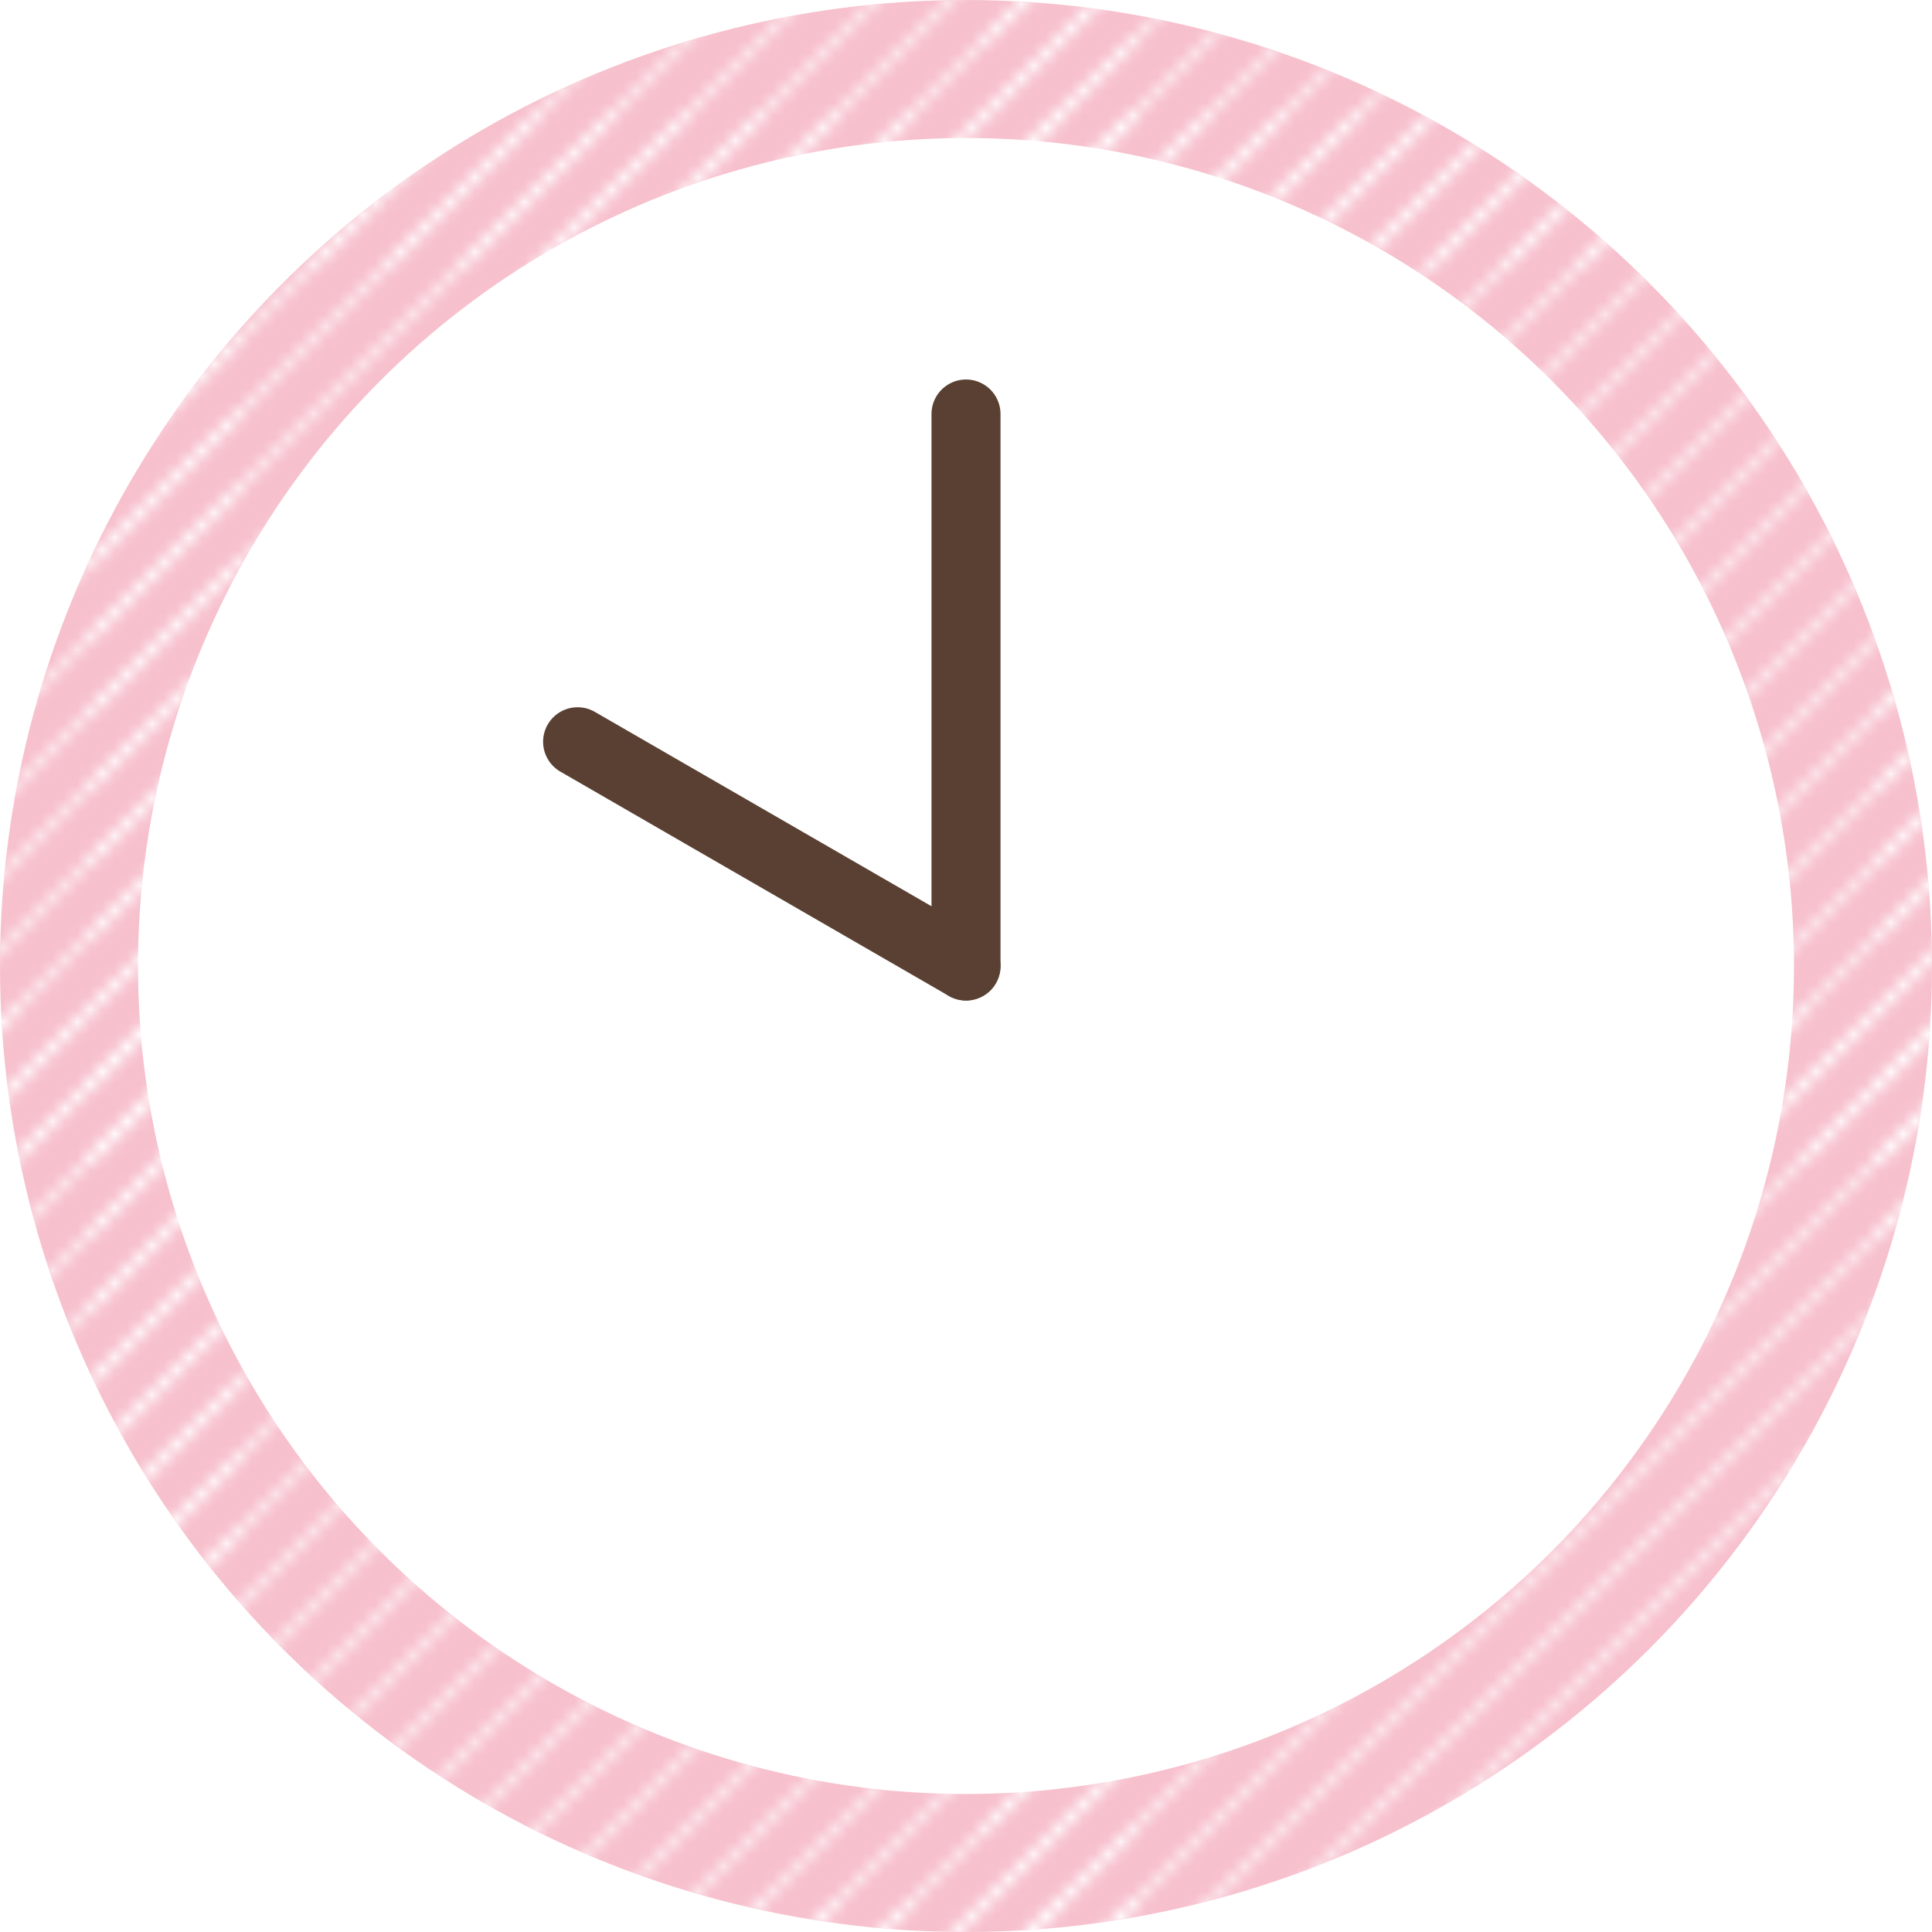 <?xml version="1.0" encoding="UTF-8"?><svg id="b" xmlns="http://www.w3.org/2000/svg" xmlns:xlink="http://www.w3.org/1999/xlink" viewBox="0 0 56 56"><defs><style>.e{fill:#f7c0cd;}.e,.f,.g,.h{stroke-width:0px;}.f,.i,.j{fill:none;}.i{stroke:#594032;stroke-linecap:round;stroke-width:2px;}.i,.j{stroke-linejoin:round;}.j{stroke:#fff;stroke-width:.5px;}.g{fill:#fff;}.h{fill:url(#d);}</style><pattern id="d" x="0" y="0" width="72" height="72" patternTransform="translate(-6552.44 -1497.32) scale(.36)" patternUnits="userSpaceOnUse" viewBox="0 0 72 72"><rect class="f" width="72" height="72"/><line class="j" x1="64.516" y1="82.516" x2="82.516" y2="64.516"/><line class="j" x1="64.516" y1="88.516" x2="88.516" y2="64.516"/><line class="j" x1="64.516" y1="94.516" x2="94.516" y2="64.516"/><line class="j" x1="64.516" y1="100.516" x2="100.516" y2="64.516"/><line class="j" x1="64.516" y1="106.516" x2="106.516" y2="64.516"/><line class="j" x1="64.516" y1="112.516" x2="112.516" y2="64.516"/><line class="j" x1="64.516" y1="118.516" x2="118.516" y2="64.516"/><line class="j" x1="64.516" y1="124.516" x2="124.516" y2="64.516"/><line class="j" x1="64.516" y1="130.516" x2="130.516" y2="64.516"/><line class="j" x1="64.516" y1="136.516" x2="136.516" y2="64.516"/><line class="j" x1="64.516" y1="142.516" x2="142.516" y2="64.516"/><line class="j" x1="64.516" y1="148.515" x2="148.516" y2="64.516"/><line class="j" x1="70.516" y1="148.515" x2="148.516" y2="70.516"/><line class="j" x1="-7.484" y1="82.516" x2="10.516" y2="64.516"/><line class="j" x1="-7.484" y1="88.516" x2="16.516" y2="64.516"/><line class="j" x1="-7.484" y1="94.516" x2="22.516" y2="64.516"/><line class="j" x1="-7.484" y1="100.516" x2="28.516" y2="64.516"/><line class="j" x1="-7.484" y1="106.516" x2="34.516" y2="64.516"/><line class="j" x1="-7.484" y1="112.516" x2="40.516" y2="64.516"/><line class="j" x1="-7.484" y1="118.516" x2="46.516" y2="64.516"/><line class="j" x1="-7.484" y1="124.516" x2="52.516" y2="64.516"/><line class="j" x1="-7.484" y1="130.516" x2="58.516" y2="64.516"/><line class="j" x1="-7.484" y1="136.516" x2="64.516" y2="64.516"/><line class="j" x1="-7.484" y1="142.516" x2="70.516" y2="64.516"/><line class="j" x1="-7.484" y1="148.515" x2="76.516" y2="64.516"/><line class="j" x1="-1.484" y1="148.515" x2="76.516" y2="70.516"/><line class="j" x1="-79.484" y1="148.515" x2="4.516" y2="64.516"/><line class="j" x1="-73.484" y1="148.515" x2="4.516" y2="70.516"/><line class="j" x1="64.516" y1="10.516" x2="82.516" y2="-7.484"/><line class="j" x1="64.516" y1="16.516" x2="88.516" y2="-7.484"/><line class="j" x1="64.516" y1="22.516" x2="94.516" y2="-7.484"/><line class="j" x1="64.516" y1="28.516" x2="100.516" y2="-7.484"/><line class="j" x1="64.516" y1="34.516" x2="106.516" y2="-7.484"/><line class="j" x1="64.516" y1="40.516" x2="112.516" y2="-7.484"/><line class="j" x1="64.516" y1="46.516" x2="118.516" y2="-7.484"/><line class="j" x1="64.516" y1="52.516" x2="124.516" y2="-7.484"/><line class="j" x1="64.516" y1="58.516" x2="130.516" y2="-7.484"/><line class="j" x1="64.516" y1="64.516" x2="136.516" y2="-7.484"/><line class="j" x1="64.516" y1="70.516" x2="142.516" y2="-7.484"/><line class="j" x1="64.516" y1="76.515" x2="148.516" y2="-7.484"/><line class="j" x1="70.516" y1="76.515" x2="148.516" y2="-1.484"/><line class="j" x1="-7.484" y1="10.516" x2="10.516" y2="-7.484"/><line class="j" x1="-7.484" y1="16.516" x2="16.516" y2="-7.484"/><line class="j" x1="-7.484" y1="22.516" x2="22.516" y2="-7.484"/><line class="j" x1="-7.484" y1="28.516" x2="28.516" y2="-7.484"/><line class="j" x1="-7.484" y1="34.516" x2="34.516" y2="-7.484"/><line class="j" x1="-7.484" y1="40.516" x2="40.516" y2="-7.484"/><line class="j" x1="-7.484" y1="46.516" x2="46.516" y2="-7.484"/><line class="j" x1="-7.484" y1="52.516" x2="52.516" y2="-7.484"/><line class="j" x1="-7.484" y1="58.516" x2="58.516" y2="-7.484"/><line class="j" x1="-7.484" y1="64.516" x2="64.516" y2="-7.484"/><line class="j" x1="-7.484" y1="70.516" x2="70.516" y2="-7.484"/><line class="j" x1="-7.484" y1="76.515" x2="76.516" y2="-7.484"/><line class="j" x1="-1.484" y1="76.515" x2="76.516" y2="-1.484"/><line class="j" x1="4.516" y1="76.515" x2="76.516" y2="4.516"/><line class="j" x1="10.516" y1="76.515" x2="76.516" y2="10.516"/><line class="j" x1="16.516" y1="76.515" x2="76.516" y2="16.516"/><line class="j" x1="22.516" y1="76.515" x2="76.516" y2="22.516"/><line class="j" x1="28.516" y1="76.515" x2="76.516" y2="28.516"/><line class="j" x1="34.516" y1="76.515" x2="76.516" y2="34.516"/><line class="j" x1="40.516" y1="76.515" x2="76.516" y2="40.516"/><line class="j" x1="46.516" y1="76.515" x2="76.516" y2="46.516"/><line class="j" x1="52.516" y1="76.515" x2="76.516" y2="52.516"/><line class="j" x1="58.516" y1="76.515" x2="76.516" y2="58.516"/><line class="j" x1="64.516" y1="76.515" x2="76.516" y2="64.516"/><line class="j" x1="-79.484" y1="76.515" x2="4.516" y2="-7.484"/><line class="j" x1="-73.484" y1="76.515" x2="4.516" y2="-1.484"/><line class="j" x1="-67.484" y1="76.515" x2="4.516" y2="4.516"/><line class="j" x1="-61.484" y1="76.515" x2="4.516" y2="10.516"/><line class="j" x1="-55.484" y1="76.515" x2="4.516" y2="16.516"/><line class="j" x1="-49.484" y1="76.515" x2="4.516" y2="22.516"/><line class="j" x1="-43.484" y1="76.515" x2="4.516" y2="28.516"/><line class="j" x1="-37.484" y1="76.515" x2="4.516" y2="34.516"/><line class="j" x1="-31.484" y1="76.515" x2="4.516" y2="40.516"/><line class="j" x1="-25.484" y1="76.515" x2="4.516" y2="46.516"/><line class="j" x1="-19.484" y1="76.515" x2="4.516" y2="52.516"/><line class="j" x1="-13.484" y1="76.515" x2="4.516" y2="58.516"/><line class="j" x1="-7.484" y1="76.515" x2="4.516" y2="64.516"/><line class="j" x1="64.516" y1="4.515" x2="148.516" y2="-79.484"/><line class="j" x1="70.516" y1="4.515" x2="148.516" y2="-73.484"/><line class="j" x1="-7.484" y1="4.515" x2="76.516" y2="-79.484"/><line class="j" x1="-1.484" y1="4.515" x2="76.516" y2="-73.484"/><line class="j" x1="4.516" y1="4.515" x2="76.516" y2="-67.484"/><line class="j" x1="10.516" y1="4.515" x2="76.516" y2="-61.484"/><line class="j" x1="16.516" y1="4.515" x2="76.516" y2="-55.484"/><line class="j" x1="22.516" y1="4.515" x2="76.516" y2="-49.484"/><line class="j" x1="28.516" y1="4.515" x2="76.516" y2="-43.484"/><line class="j" x1="34.516" y1="4.515" x2="76.516" y2="-37.484"/><line class="j" x1="40.516" y1="4.515" x2="76.516" y2="-31.484"/><line class="j" x1="46.516" y1="4.515" x2="76.516" y2="-25.484"/><line class="j" x1="52.516" y1="4.515" x2="76.516" y2="-19.484"/><line class="j" x1="58.516" y1="4.515" x2="76.516" y2="-13.484"/><line class="j" x1="64.516" y1="4.515" x2="76.516" y2="-7.484"/><line class="j" x1="-79.484" y1="4.515" x2="4.516" y2="-79.484"/><line class="j" x1="-73.484" y1="4.515" x2="4.516" y2="-73.484"/><line class="j" x1="-67.484" y1="4.515" x2="4.516" y2="-67.484"/><line class="j" x1="-61.484" y1="4.515" x2="4.516" y2="-61.484"/><line class="j" x1="-55.484" y1="4.515" x2="4.516" y2="-55.484"/><line class="j" x1="-49.484" y1="4.515" x2="4.516" y2="-49.484"/><line class="j" x1="-43.484" y1="4.515" x2="4.516" y2="-43.484"/><line class="j" x1="-37.484" y1="4.515" x2="4.516" y2="-37.484"/><line class="j" x1="-31.484" y1="4.515" x2="4.516" y2="-31.484"/><line class="j" x1="-25.484" y1="4.515" x2="4.516" y2="-25.484"/><line class="j" x1="-19.484" y1="4.515" x2="4.516" y2="-19.484"/><line class="j" x1="-13.484" y1="4.515" x2="4.516" y2="-13.484"/><line class="j" x1="-7.484" y1="4.515" x2="4.516" y2="-7.484"/></pattern></defs><g id="c"><circle class="e" cx="28" cy="28" r="28"/><circle class="g" cx="28" cy="28" r="24"/><circle class="h" cx="28" cy="28" r="28"/><line class="i" x1="28" y1="28" x2="28" y2="12"/><line class="i" x1="28" y1="28" x2="16.742" y2="21.5"/></g></svg>